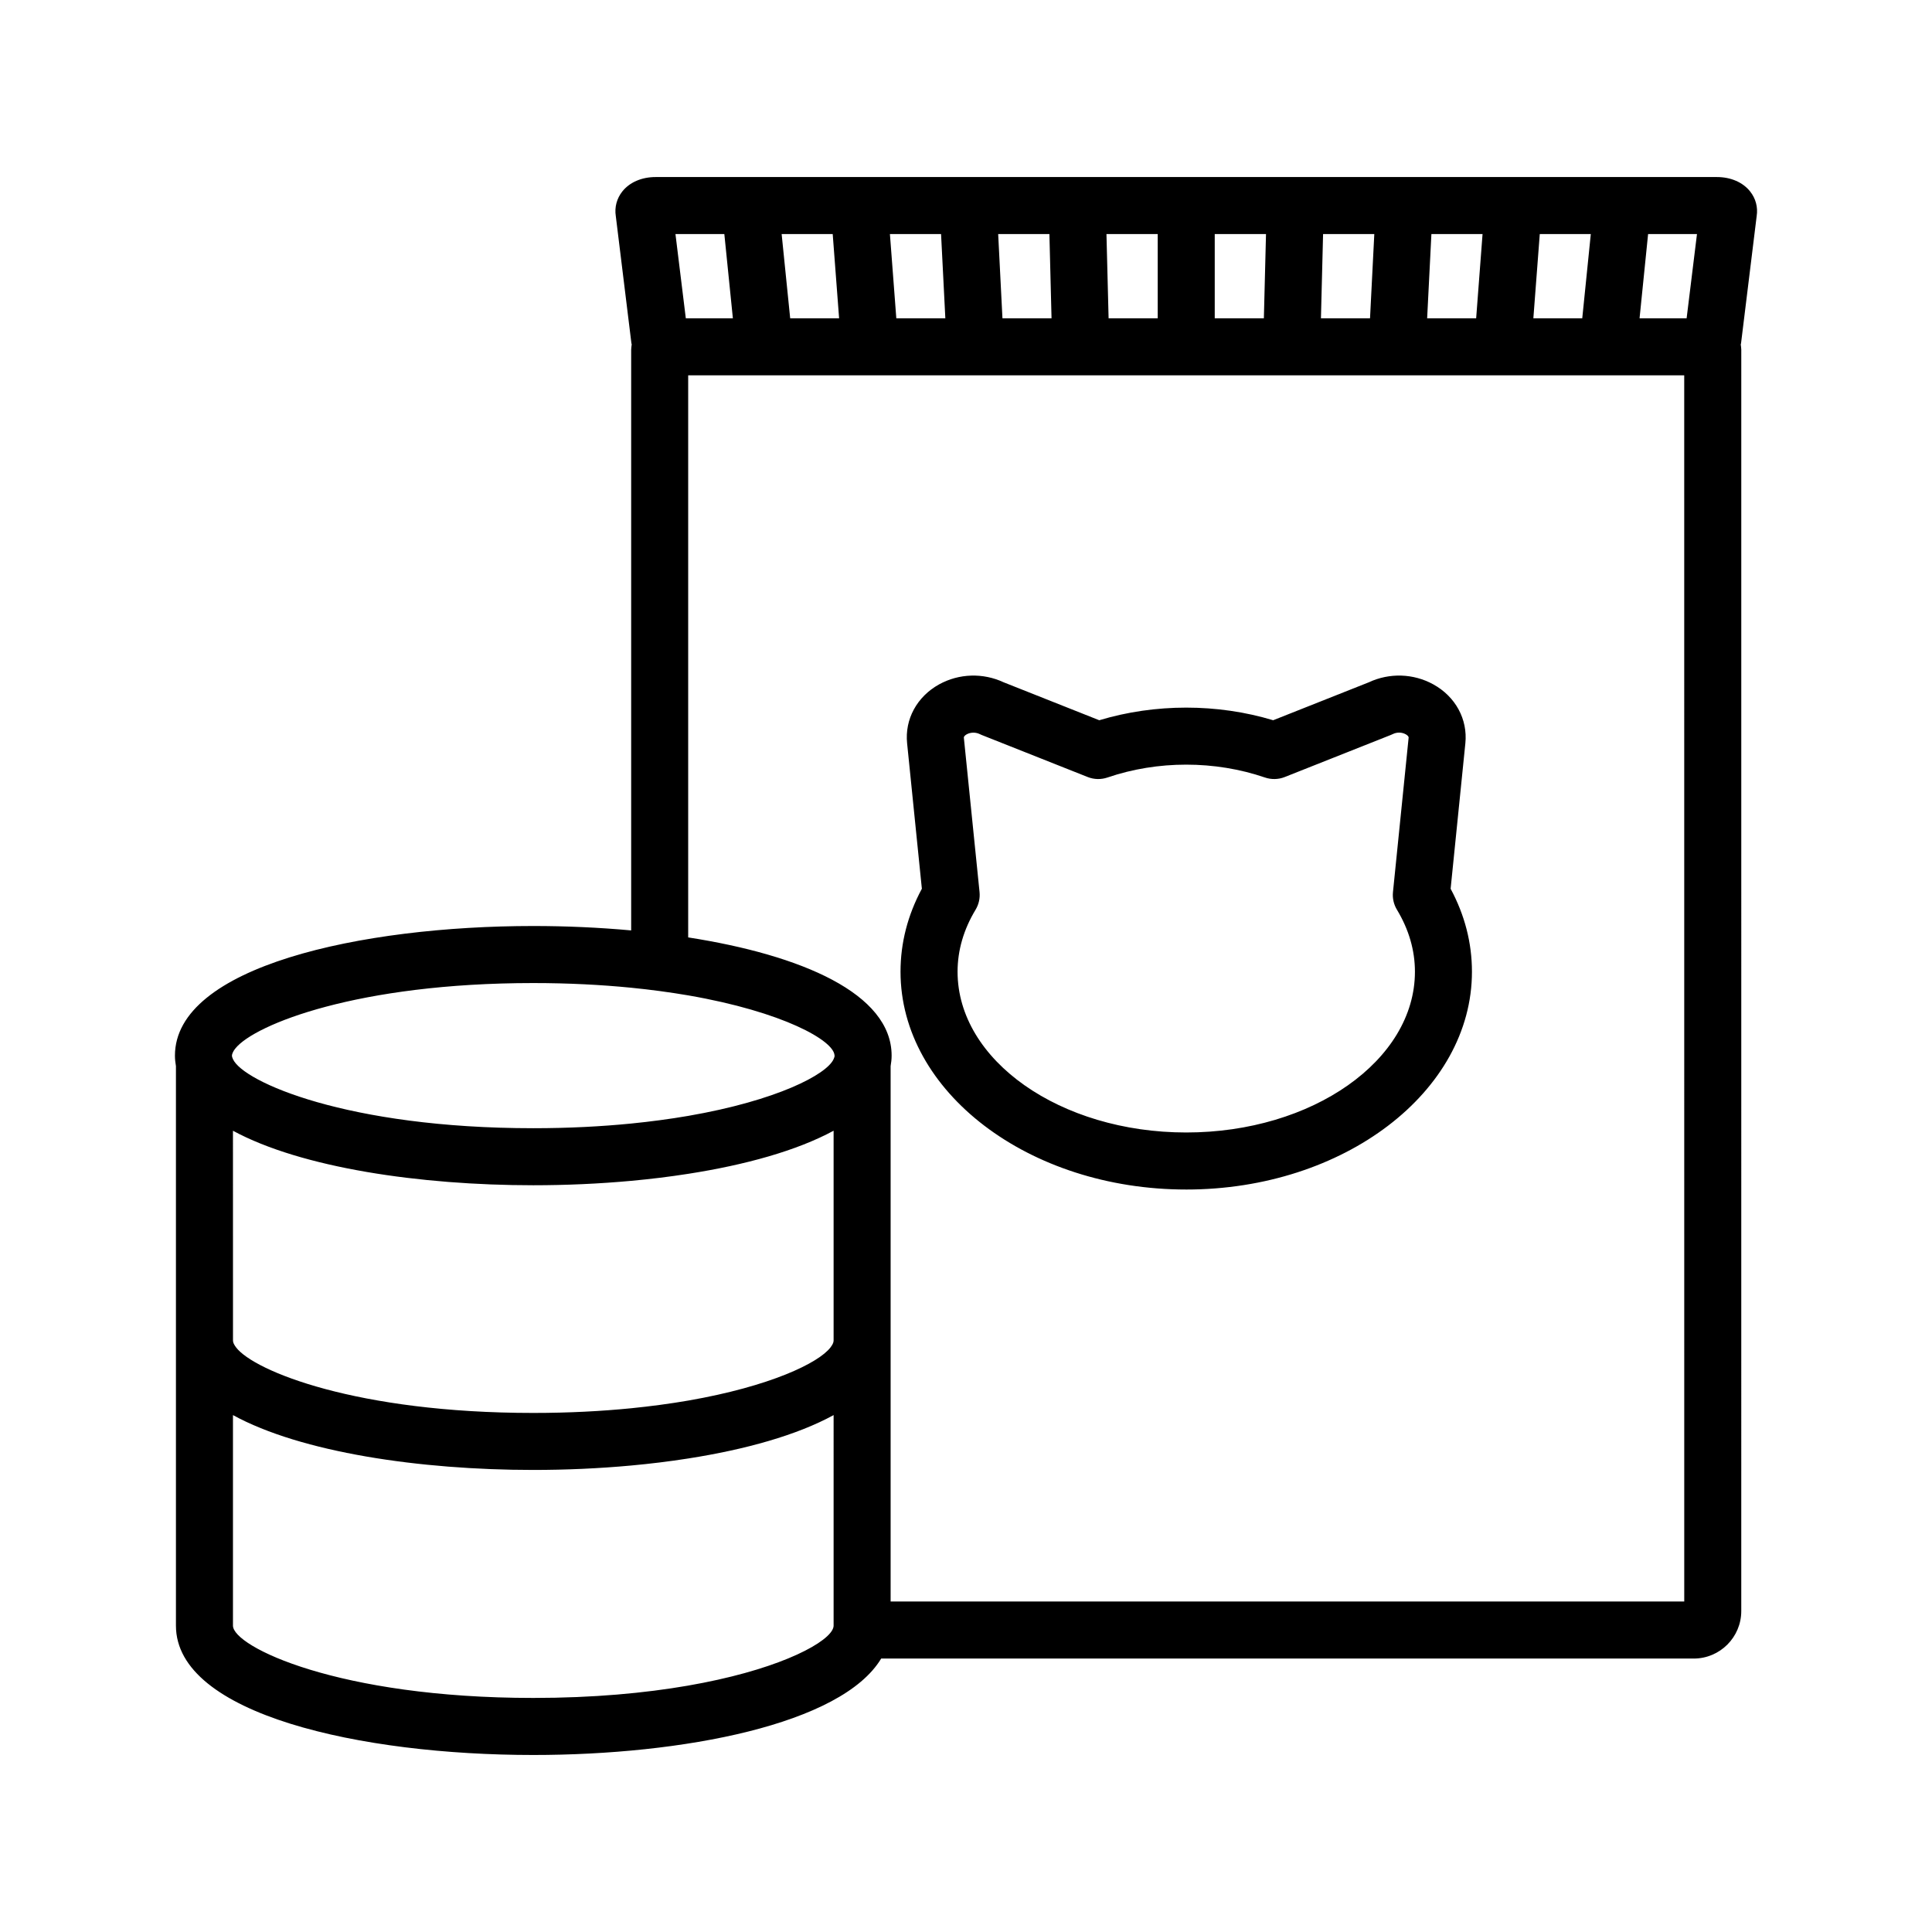 <?xml version="1.0" encoding="UTF-8"?>
<!-- Uploaded to: ICON Repo, www.svgrepo.com, Generator: ICON Repo Mixer Tools -->
<svg fill="#000000" width="800px" height="800px" version="1.1" viewBox="144 144 512 512" xmlns="http://www.w3.org/2000/svg">
 <path d="m609.54 201.23c0.359-2.297-0.254-4.637-1.742-6.5-1.922-2.426-5.137-3.812-8.797-3.812h-0.039-281.18-0.039c-3.676 0-6.891 1.387-8.816 3.812-1.48 1.863-2.098 4.203-1.738 6.5l4.141 33.719c0.016 0.117 0.059 0.219 0.078 0.332-0.051 0.465-0.141 0.918-0.141 1.398v153.89c-8.535-0.781-17.297-1.168-25.938-1.168-45.738 0-94.969 10.75-94.969 34.355 0 0.953 0.109 1.879 0.266 2.789v148.27c0 23.547 49.094 34.273 94.703 34.273 39.539 0 81.672-8.066 92.191-25.555h215.34c6.945 0 12.594-5.648 12.594-12.594l0.004-334.25c0-0.477-0.09-0.93-0.141-1.395 0.02-0.113 0.062-0.215 0.078-0.328zm-57.484 4.801h13.523l-1.832 18.055-0.434 4.262h-12.957zm-28.719 0h13.555l-1.695 22.316h-12.988zm-28.707 0h13.574l-1.133 22.316h-13.008zm-28.711 0h13.586l-0.566 22.316h-13.02zm-15.113 0v22.316h-13.016l-0.566-22.316zm-28.703 0 0.566 22.316h-13.008l-1.133-22.316zm-28.711 0 1.133 22.316h-12.992l-1.695-22.316zm-28.715 0 1.695 22.316h-12.965l-2.262-22.316zm-28.719 0 2.262 22.316h-12.473l-2.742-22.316zm28.957 368.78c0 0.355-0.121 0.746-0.348 1.16-1.133 2.074-5.113 4.828-11.754 7.559-12.816 5.269-35.605 10.441-67.484 10.441-51.699 0-79.59-13.598-79.59-19.16v-55.797c18.047 9.887 49.57 14.535 79.59 14.535 8.641 0 17.406-0.387 25.938-1.172 2.543-0.234 5.062-0.504 7.555-0.809 2.555-0.312 5.074-0.664 7.559-1.055 15.191-2.379 28.816-6.176 38.535-11.5zm0-75.527c0 0.527-0.332 1.148-0.832 1.805-3.137 4.102-15.941 10.301-37.699 14.078-2.406 0.418-4.934 0.801-7.559 1.152-2.43 0.324-4.945 0.621-7.555 0.883-7.84 0.777-16.48 1.242-25.938 1.242-46.781 0-73.988-11.113-78.754-17.352-0.5-0.656-0.832-1.273-0.832-1.805l-0.008-55.629c18.133 9.828 49.609 14.445 79.59 14.445 8.641 0 17.402-0.387 25.938-1.168 2.543-0.234 5.062-0.504 7.555-0.809 2.555-0.312 5.074-0.664 7.559-1.051 15.164-2.363 28.781-6.137 38.535-11.422zm0-74.605c-1.816 4.062-14.996 10.973-38.535 15.043-2.406 0.418-4.934 0.797-7.559 1.148-2.43 0.324-4.945 0.621-7.555 0.879-7.844 0.777-16.484 1.238-25.938 1.238-49.238 0-76.898-12.289-79.59-18.309-0.145-0.32-0.266-0.641-0.266-0.922 0-0.285 0.121-0.602 0.266-0.922 0.152-0.344 0.406-0.707 0.723-1.086 5.207-6.301 32.43-17.23 78.867-17.23 9.457 0 18.094 0.465 25.938 1.238 2.613 0.258 5.125 0.555 7.555 0.879 2.621 0.352 5.148 0.734 7.559 1.148 25.219 4.363 38.582 11.992 38.773 15.883 0 0.027 0.027 0.062 0.027 0.09 0 0.281-0.121 0.602-0.266 0.922zm225.43 143.73h-210.32v-141.87c0.156-0.91 0.266-1.836 0.266-2.789 0-16.453-23.93-26.656-53.914-31.328v-148.96h263.96zm0.629-340.06h-12.473l2.262-22.316h12.953zm-132.61 230.89c41.75 0 75.719-25.895 75.719-57.723 0-7.621-1.898-15.004-5.652-21.984l3.906-38.555c0.645-6.379-2.613-12.363-8.496-15.613-5.269-2.906-11.641-3.102-17.094-0.543l-25.34 10.051c-14.801-4.461-31.293-4.461-46.09 0l-25.328-10.051c-5.465-2.555-11.832-2.363-17.113 0.547-5.883 3.262-9.133 9.246-8.48 15.617l3.91 38.539c-3.758 6.981-5.656 14.367-5.656 21.984-0.004 31.836 33.961 57.73 75.715 57.73zm-58.934-119.78c-0.023-0.238 0.301-0.602 0.754-0.855 0.531-0.293 1.152-0.441 1.777-0.441 0.574 0 1.156 0.125 1.672 0.375 0.176 0.09 0.355 0.168 0.539 0.242l28.094 11.145c1.668 0.664 3.531 0.703 5.231 0.121 13.273-4.543 28.453-4.543 41.738 0.004 1.691 0.578 3.559 0.539 5.231-0.125l28.094-11.145c0.188-0.074 0.367-0.156 0.547-0.242 1.082-0.535 2.394-0.516 3.426 0.055 0.477 0.262 0.797 0.621 0.773 0.863l-4.152 40.953c-0.168 1.629 0.203 3.266 1.047 4.668 3.168 5.25 4.773 10.781 4.773 16.438 0 23.492-27.188 42.605-60.605 42.605-33.418 0-60.602-19.113-60.602-42.605 0-5.656 1.605-11.188 4.777-16.441 0.844-1.402 1.211-3.039 1.047-4.668z"/>
</svg>